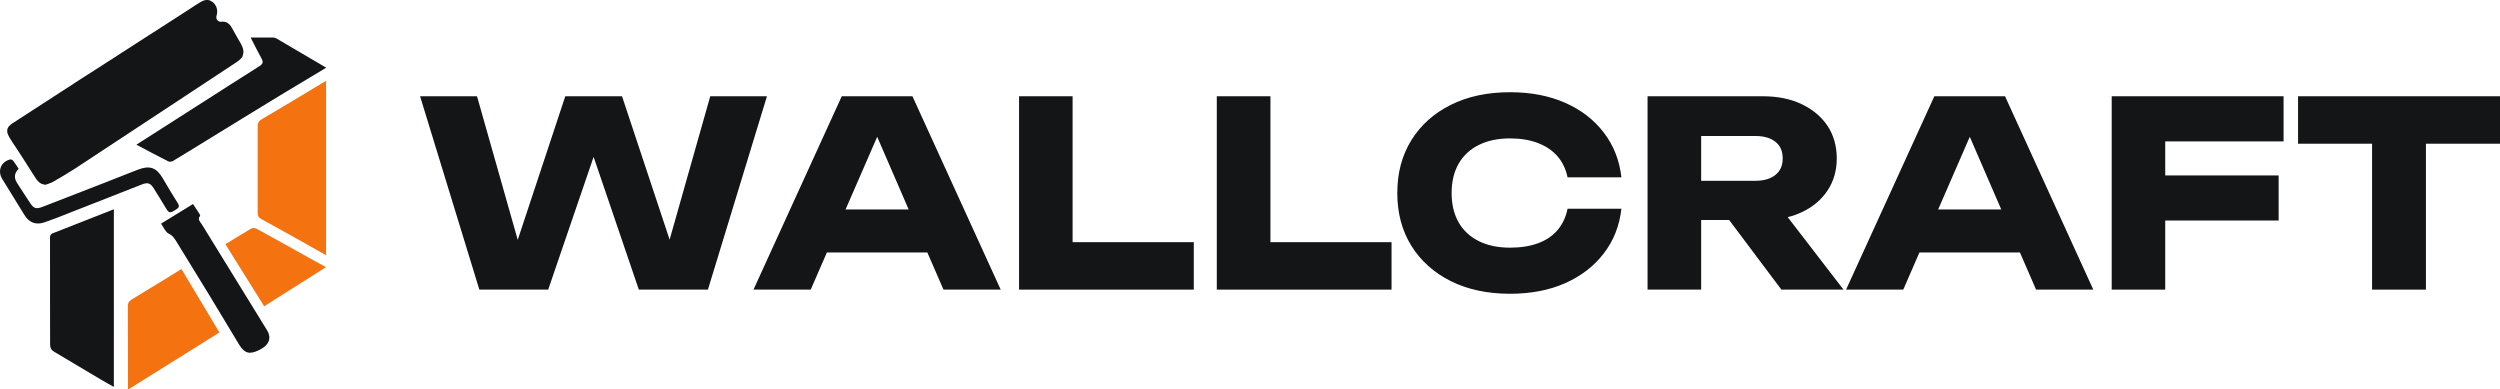 <?xml version="1.0" encoding="UTF-8"?> <svg xmlns="http://www.w3.org/2000/svg" width="244" height="38" viewBox="0 0 244 38" fill="none"><path d="M11.113 20.431V37.76C10.655 37.504 10.246 37.288 9.853 37.048C8.335 36.145 6.825 35.241 5.308 34.346C5.011 34.17 4.89 33.97 4.89 33.61C4.89 30.107 4.874 26.605 4.882 23.102C4.882 22.998 4.995 22.83 5.091 22.79C7.082 21.999 9.082 21.223 11.113 20.423V20.431Z" fill="#141517"></path><path d="M31.822 7.893V24.91C31.115 24.51 30.449 24.126 29.774 23.75C28.353 22.958 26.932 22.159 25.494 21.375C25.237 21.239 25.149 21.079 25.149 20.791C25.157 17.976 25.157 15.162 25.149 12.355C25.149 12.019 25.221 11.827 25.55 11.635C27.582 10.452 29.59 9.228 31.597 8.021C31.653 7.989 31.717 7.949 31.814 7.893H31.822Z" fill="#F47210"></path><path d="M24.451 3.662C25.221 3.662 25.928 3.662 26.635 3.662C26.747 3.662 26.875 3.694 26.972 3.75C28.578 4.686 30.184 5.638 31.838 6.605C30.32 7.517 28.827 8.404 27.341 9.308C24.892 10.796 22.459 12.299 20.018 13.794C18.966 14.442 17.922 15.09 16.863 15.721C16.75 15.785 16.541 15.809 16.429 15.753C15.393 15.234 14.373 14.682 13.313 14.122C15.297 12.851 17.232 11.619 19.167 10.38C21.223 9.068 23.27 7.749 25.326 6.453C25.663 6.245 25.711 6.045 25.526 5.71C25.165 5.062 24.836 4.39 24.467 3.67L24.451 3.662Z" fill="#141517"></path><path d="M17.706 26.253C18.95 28.332 20.171 30.371 21.415 32.45C18.444 34.306 15.505 36.145 12.494 38.024C12.494 37.816 12.494 37.648 12.494 37.488C12.494 34.969 12.494 32.442 12.478 29.923C12.478 29.596 12.567 29.396 12.864 29.22C14.478 28.252 16.067 27.268 17.706 26.261V26.253Z" fill="#F47210"></path><path d="M21.993 23.838C22.861 23.31 23.696 22.782 24.547 22.295C24.675 22.223 24.924 22.263 25.069 22.343C26.755 23.262 28.441 24.206 30.119 25.141C30.674 25.445 31.22 25.757 31.814 26.077C29.806 27.34 27.823 28.604 25.783 29.891C24.515 27.86 23.27 25.877 22.001 23.838H21.993Z" fill="#F47210"></path><path d="M23.704 5.446C23.599 5.662 23.398 5.862 23.085 6.069C20.941 7.493 18.79 8.9 16.646 10.316C13.53 12.371 10.415 14.426 7.291 16.473C6.6 16.921 5.886 17.337 5.179 17.744C4.954 17.872 4.697 17.936 4.456 18.032C4.392 18.032 4.336 18.024 4.28 18.008C4.135 17.984 4.015 17.928 3.91 17.857C3.798 17.785 3.694 17.681 3.605 17.569C3.565 17.521 3.533 17.473 3.501 17.417C3.461 17.361 3.429 17.305 3.389 17.249C3.292 17.105 3.204 16.961 3.107 16.809C3.035 16.697 2.971 16.593 2.899 16.481C2.802 16.337 2.714 16.193 2.618 16.041C2.545 15.929 2.481 15.825 2.409 15.713C2.313 15.569 2.224 15.418 2.128 15.274C2.056 15.17 1.991 15.058 1.919 14.954C1.823 14.81 1.726 14.658 1.63 14.514C1.63 14.514 1.622 14.498 1.614 14.49C1.55 14.386 1.485 14.29 1.421 14.194C1.317 14.05 1.22 13.906 1.132 13.754C1.06 13.65 0.996 13.538 0.931 13.434C0.931 13.434 0.931 13.426 0.923 13.418C0.803 13.218 0.731 13.043 0.707 12.875C0.691 12.731 0.707 12.603 0.771 12.483C0.835 12.355 0.947 12.235 1.1 12.115L1.188 12.051C1.188 12.051 1.229 12.019 1.253 12.011C1.429 11.899 1.598 11.787 1.775 11.675C1.807 11.651 1.839 11.635 1.871 11.611C2.064 11.483 2.264 11.355 2.457 11.235C2.489 11.211 2.521 11.195 2.553 11.171C2.746 11.043 2.939 10.923 3.132 10.796C3.164 10.771 3.204 10.748 3.236 10.723C3.429 10.604 3.621 10.476 3.814 10.356C3.854 10.332 3.886 10.308 3.918 10.284C4.111 10.164 4.296 10.044 4.489 9.916C4.529 9.892 4.561 9.868 4.601 9.844C4.786 9.724 4.978 9.604 5.163 9.484C5.203 9.46 5.243 9.428 5.276 9.404C5.46 9.284 5.653 9.164 5.838 9.044C5.878 9.02 5.918 8.988 5.958 8.964C6.143 8.844 6.327 8.724 6.512 8.604C6.552 8.58 6.6 8.548 6.641 8.524C6.825 8.404 7.01 8.285 7.195 8.165C7.235 8.141 7.283 8.109 7.323 8.077C7.5 7.965 7.684 7.845 7.869 7.725C7.917 7.701 7.957 7.669 8.006 7.637C8.182 7.525 8.367 7.405 8.552 7.285C8.6 7.253 8.648 7.221 8.696 7.197C8.873 7.085 9.049 6.965 9.234 6.853C9.282 6.821 9.331 6.789 9.379 6.757C9.555 6.645 9.732 6.533 9.917 6.413C9.965 6.381 10.021 6.349 10.069 6.317C10.246 6.205 10.422 6.093 10.599 5.973C10.647 5.941 10.704 5.91 10.752 5.878C10.928 5.766 11.097 5.654 11.274 5.542C11.33 5.51 11.378 5.47 11.434 5.438C11.603 5.326 11.78 5.214 11.948 5.102C12.004 5.07 12.061 5.03 12.117 4.998C12.213 4.934 12.309 4.878 12.398 4.814C12.478 4.766 12.55 4.71 12.631 4.67C12.687 4.63 12.743 4.598 12.799 4.558C12.96 4.454 13.12 4.35 13.281 4.246C13.361 4.198 13.442 4.142 13.514 4.094C13.642 4.006 13.771 3.926 13.899 3.846H13.907C14.02 3.766 14.14 3.694 14.253 3.614H14.261C14.349 3.55 14.437 3.495 14.534 3.439C14.534 3.439 14.542 3.431 14.558 3.423C14.694 3.335 14.831 3.255 14.967 3.159C15.048 3.111 15.128 3.055 15.2 3.015C15.353 2.919 15.505 2.823 15.658 2.719C15.73 2.671 15.802 2.623 15.867 2.583C16.027 2.479 16.18 2.383 16.34 2.279C16.413 2.231 16.477 2.191 16.549 2.143C16.71 2.039 16.87 1.935 17.023 1.839C17.095 1.799 17.16 1.751 17.224 1.711C17.384 1.607 17.545 1.503 17.706 1.399C17.77 1.359 17.834 1.311 17.898 1.271C18.059 1.168 18.219 1.064 18.388 0.96C18.452 0.92 18.517 0.872 18.581 0.832C18.701 0.752 18.822 0.68 18.934 0.6C18.982 0.576 19.022 0.544 19.07 0.512C19.135 0.472 19.199 0.432 19.263 0.392C19.352 0.336 19.44 0.28 19.536 0.224C19.608 0.176 19.681 0.136 19.753 0.104C19.873 0.048 20.002 0.008 20.122 0C20.187 0 20.251 0 20.315 0C20.46 0.024 20.604 0.088 20.757 0.2C21.054 0.44 21.206 0.784 21.198 1.16C21.198 1.279 21.174 1.407 21.134 1.535C21.134 1.535 21.134 1.543 21.134 1.551C21.054 1.807 21.206 2.079 21.471 2.119C21.512 2.119 21.552 2.127 21.6 2.119C21.744 2.103 21.881 2.119 21.993 2.143C22.299 2.231 22.499 2.463 22.668 2.783C22.917 3.263 23.206 3.726 23.471 4.198C23.631 4.486 23.728 4.726 23.752 4.942C23.776 5.11 23.752 5.262 23.68 5.406L23.704 5.446Z" fill="#141517"></path><path d="M15.714 21.831C16.806 21.159 17.802 20.543 18.838 19.912C19.055 20.247 19.263 20.559 19.464 20.871C19.504 20.927 19.552 21.039 19.528 21.071C19.239 21.431 19.56 21.671 19.713 21.919C21.825 25.357 23.936 28.788 26.056 32.218C26.45 32.85 26.345 33.434 25.759 33.882C25.599 34.002 25.414 34.106 25.229 34.194C24.346 34.617 23.856 34.481 23.342 33.642C22.355 32.011 21.383 30.371 20.387 28.74C19.311 26.973 18.227 25.213 17.143 23.454C16.967 23.174 16.782 22.95 16.445 22.79C16.14 22.639 15.979 22.191 15.714 21.823V21.831Z" fill="#141517"></path><path d="M1.823 16.473C1.395 16.889 1.341 17.347 1.662 17.849C2.096 18.512 2.513 19.184 2.955 19.84C3.3 20.351 3.541 20.415 4.119 20.2C6.231 19.384 8.335 18.56 10.447 17.744C11.458 17.353 12.462 16.937 13.482 16.553C14.638 16.113 15.281 16.361 15.907 17.433C16.373 18.248 16.862 19.048 17.36 19.84C17.537 20.119 17.465 20.271 17.2 20.439C16.557 20.847 16.509 20.847 16.124 20.2C15.754 19.6 15.393 18.992 15.016 18.4C14.67 17.857 14.437 17.776 13.835 18.008C11.426 18.952 9.025 19.904 6.617 20.839C5.854 21.143 5.091 21.447 4.304 21.711C3.485 21.983 2.826 21.711 2.385 20.983C1.662 19.808 0.94 18.632 0.217 17.465C-0.265 16.689 0.088 15.785 0.988 15.561C1.076 15.537 1.237 15.617 1.301 15.705C1.486 15.945 1.646 16.209 1.823 16.481V16.473Z" fill="#141517"></path><path d="M74.854 9.395L69.093 28.267H62.35L57.936 15.311L53.504 28.267H46.784L41 9.395H46.557L50.531 23.41L55.172 9.395H60.71L65.355 23.391L69.32 9.395H74.854Z" fill="#141517"></path><path d="M89.054 9.395H82.155L73.54 28.267H79.126L80.704 24.643H90.509L92.083 28.267H97.669L89.054 9.395ZM82.528 20.441L85.614 13.353L88.685 20.441H82.523H82.528Z" fill="#141517"></path><path d="M116.514 23.636V28.267H99.46V9.395H104.686V23.636H116.514Z" fill="#141517"></path><path d="M135.814 23.636V28.267H118.759V9.395H123.995V23.636H135.814Z" fill="#141517"></path><path d="M158.25 20.365C158.066 22.026 157.494 23.481 156.53 24.733C155.571 25.984 154.309 26.949 152.754 27.641C151.195 28.328 149.409 28.672 147.386 28.672C145.179 28.672 143.251 28.262 141.602 27.439C139.953 26.615 138.668 25.467 137.751 23.994C136.834 22.516 136.376 20.798 136.376 18.836C136.376 16.873 136.834 15.156 137.751 13.678C138.668 12.2 139.953 11.052 141.602 10.233C143.251 9.409 145.179 9 147.386 9C149.409 9 151.195 9.344 152.754 10.031C154.314 10.718 155.571 11.687 156.53 12.939C157.489 14.191 158.061 15.645 158.25 17.306H152.995C152.825 16.502 152.499 15.819 152.012 15.254C151.526 14.694 150.888 14.261 150.103 13.96C149.319 13.659 148.416 13.508 147.386 13.508C146.209 13.508 145.189 13.72 144.329 14.149C143.469 14.577 142.812 15.188 142.358 15.984C141.905 16.779 141.678 17.735 141.678 18.84C141.678 19.946 141.905 20.902 142.358 21.697C142.812 22.492 143.469 23.104 144.329 23.532C145.189 23.961 146.205 24.172 147.386 24.172C148.412 24.172 149.319 24.031 150.103 23.744C150.888 23.457 151.521 23.034 152.012 22.459C152.499 21.89 152.83 21.194 152.995 20.37H158.25V20.365Z" fill="#141517"></path><path d="M174.477 21.194C174.96 21.076 175.408 20.916 175.834 20.718C176.911 20.215 177.757 19.509 178.362 18.605C178.962 17.702 179.269 16.652 179.269 15.461C179.269 14.271 178.962 13.174 178.362 12.275C177.757 11.381 176.911 10.675 175.834 10.162C174.756 9.649 173.495 9.395 172.044 9.395H160.802V28.267H166.033V21.471H168.764L173.863 28.267H179.926L174.477 21.189V21.194ZM166.033 13.273H171.311C172.157 13.273 172.809 13.461 173.282 13.838C173.759 14.214 173.991 14.756 173.991 15.461C173.991 16.167 173.759 16.685 173.282 17.071C172.809 17.452 172.157 17.645 171.311 17.645H166.033V13.268V13.273Z" fill="#141517"></path><path d="M195.691 9.395H188.792L180.177 28.267H185.758L187.336 24.643H197.146L198.72 28.267H204.306L195.691 9.395ZM189.165 20.441L192.251 13.353L195.322 20.441H189.16H189.165Z" fill="#141517"></path><path d="M211.327 13.8V17.123H222.395V21.523H211.327V28.267H206.101V9.395H222.877V13.8H211.327Z" fill="#141517"></path><path d="M244 9.395V14.026H236.77V28.267H231.515V14.026H224.29V9.395H244Z" fill="#141517"></path></svg> 
